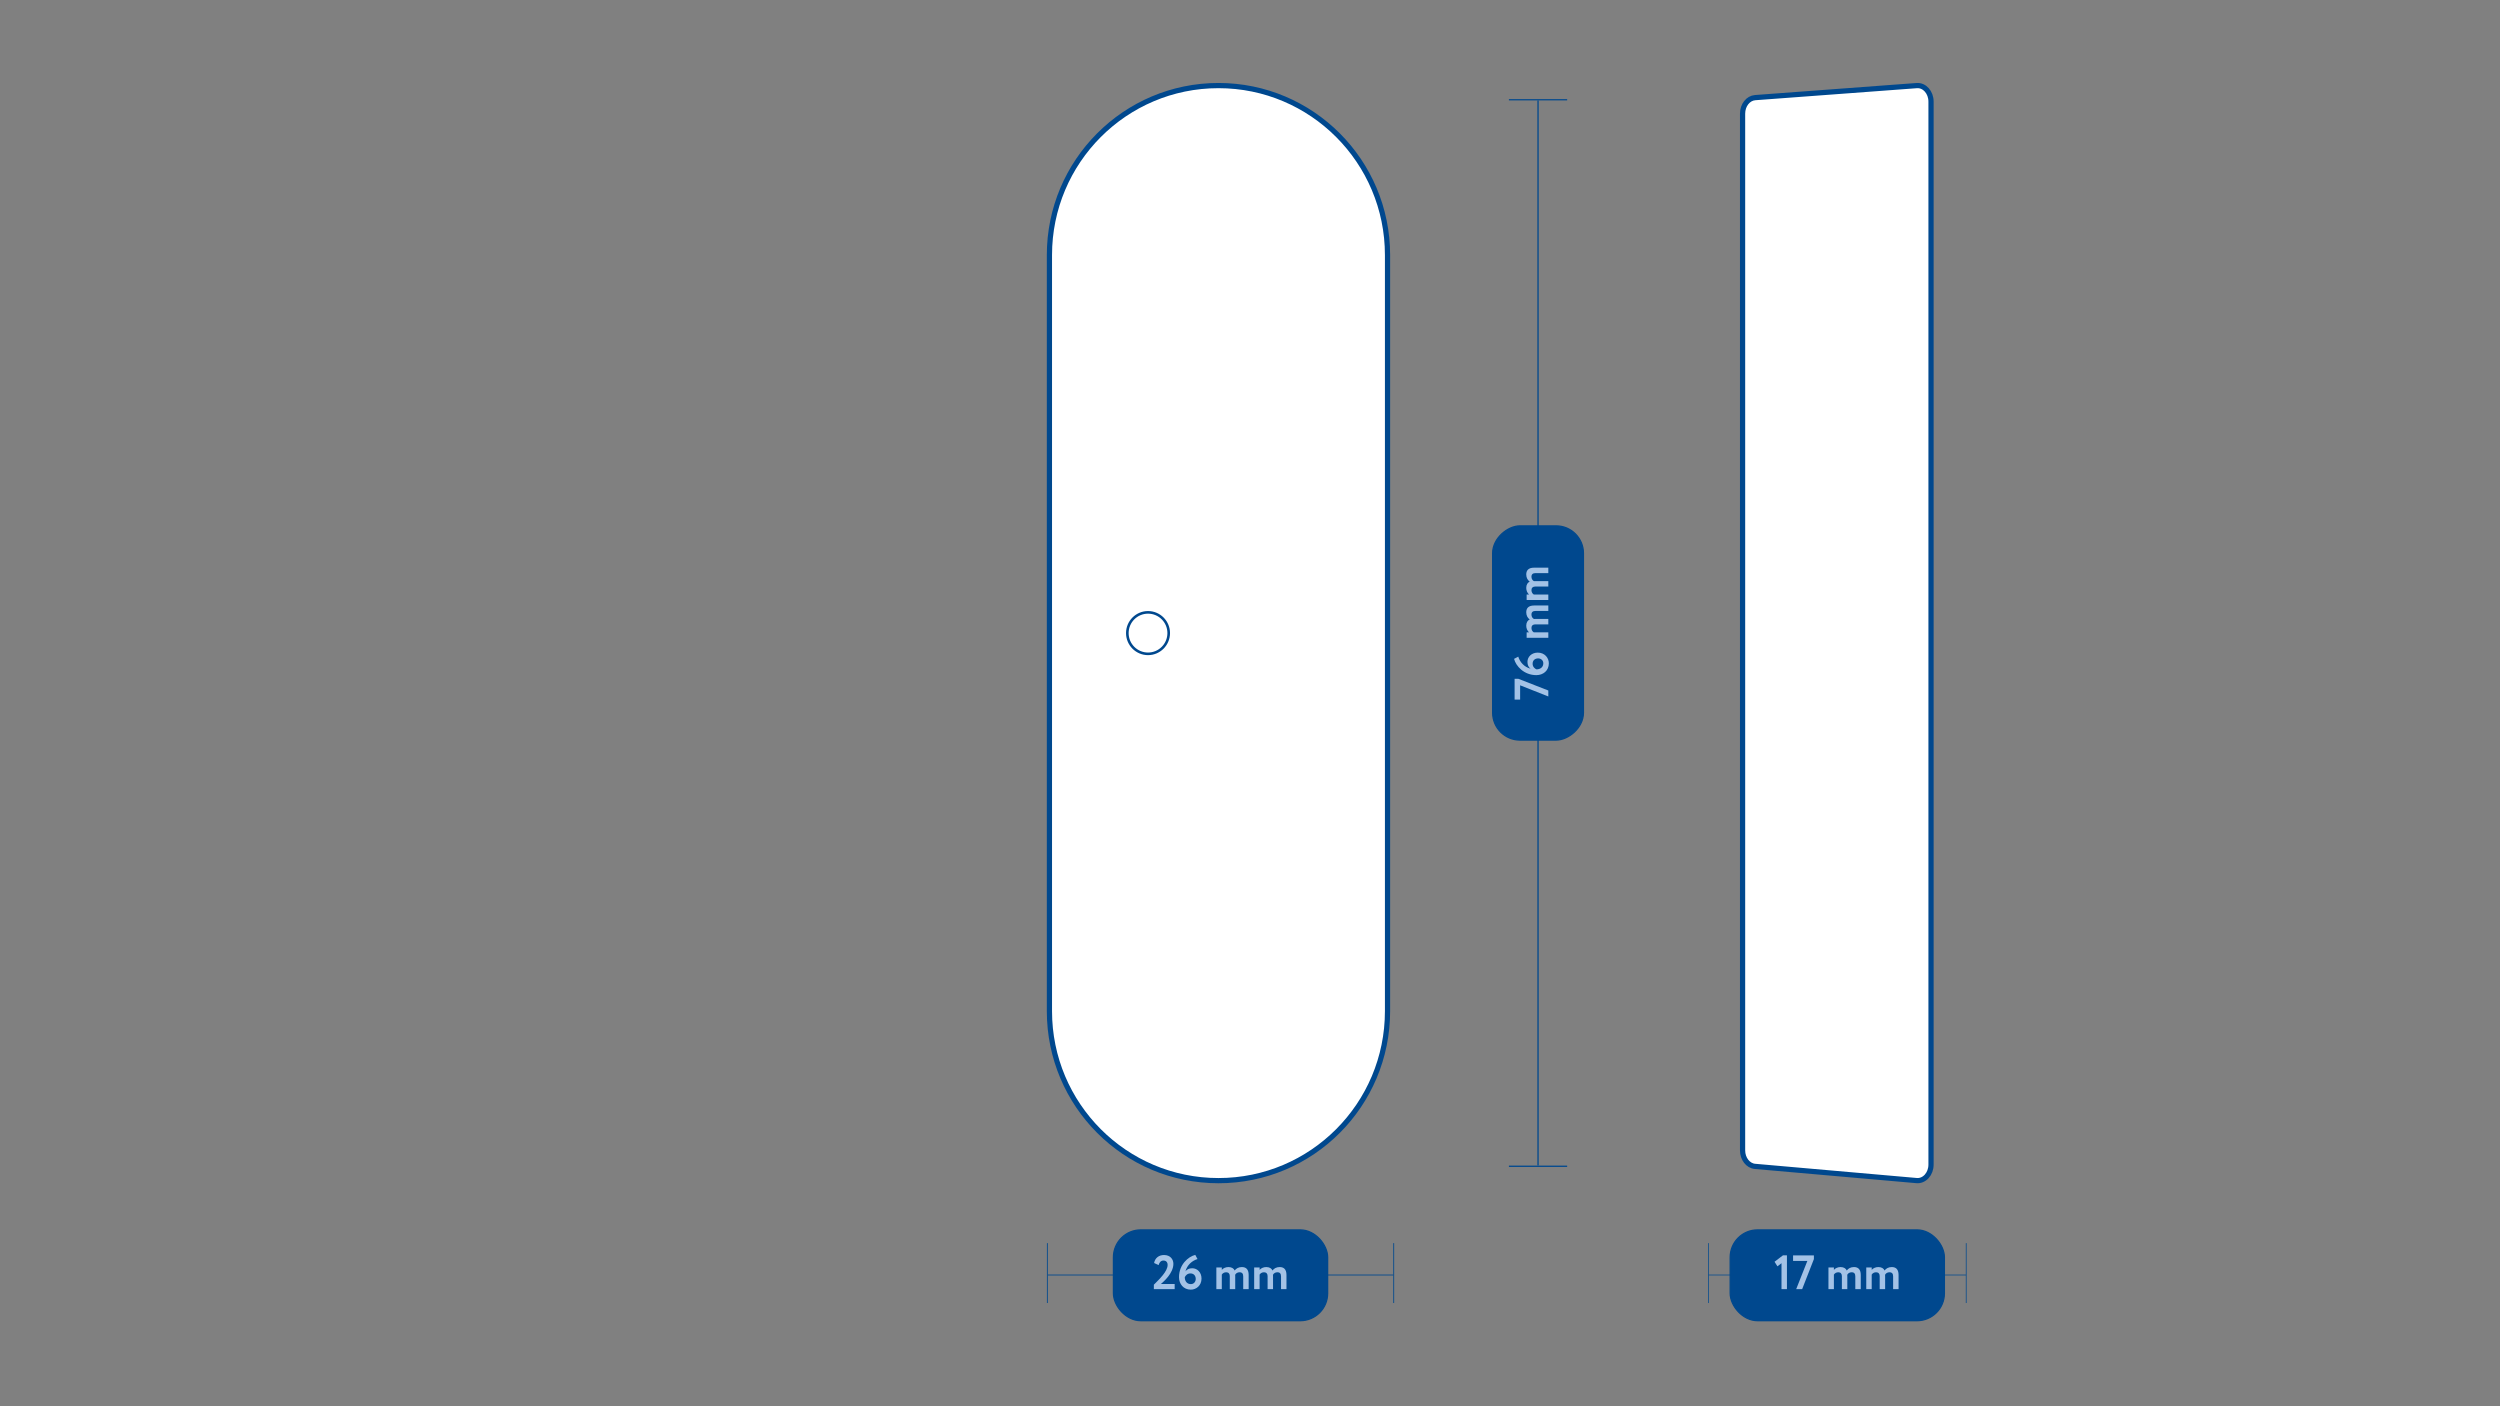 <?xml version="1.0" encoding="UTF-8"?>
<svg id="Layer_1" data-name="Layer 1" xmlns="http://www.w3.org/2000/svg" viewBox="0 0 1920 1080">
  <rect x="0" y="0" width="1920" height="1080" fill="#808080" stroke="none"/>
  <defs>
    <style>
      .cls-1, .cls-2, .cls-3, .cls-4, .cls-5 {
        stroke-miterlimit: 10;
      }

      .cls-1, .cls-2, .cls-3, .cls-4, .cls-5, .cls-6, .cls-7 {
        stroke: #00488e;
      }

      .cls-1, .cls-3, .cls-4, .cls-5, .cls-6, .cls-7 {
        fill: #fff;
      }

      .cls-1, .cls-7 {
        stroke-width: 4px;
      }

      .cls-2 {
        fill: #00488e;
      }

      .cls-4 {
        stroke-width: .57px;
      }

      .cls-5 {
        stroke-width: .66px;
      }

      .cls-8 {
        fill: #a3c2e6;
      }

      .cls-6 {
        stroke-width: 2px;
      }

      .cls-6, .cls-7 {
        stroke-miterlimit: 3.86;
      }
    </style>
  </defs>
  <path class="cls-3" d="M1203.58,76.62c-14.91,0-29.82,0-44.74,0"/>
  <path class="cls-3" d="M1181.21,895.12c0-272.67,0-545.33,0-818"/>
  <path class="cls-3" d="M1203.58,895.7c-14.91,0-29.82,0-44.74,0"/>
  <rect class="cls-2" x="1098.96" y="451.27" width="164.5" height="69.71" rx="21" ry="21" transform="translate(695.09 1667.34) rotate(-90)"/>
  <g>
    <path class="cls-8" d="M1163.21,537.28v-15.98h2.85l23.05,9.01v4.58l-21.65-8.57v10.97h-4.25Z"/>
    <path class="cls-8" d="M1162.8,506.01l3.22-1.71c1.26,4.14,4.48,7.95,9.47,9.26-1.48-1.05-2.41-2.69-2.41-5.23,0-3.88,3.18-7.12,7.92-7.12,5.44,0,8.51,4.14,8.51,8.21,0,5.67-4.37,9.08-9.58,9.08-9.51,0-15.73-6.94-17.13-12.49ZM1185.26,509.39c0-2.32-1.89-3.74-3.96-3.74-2.37,0-4.25,1.42-4.25,4.1,0,2.29,1.52,3.67,2.92,4.32,2.96,0,5.29-1.63,5.29-4.68Z"/>
    <path class="cls-8" d="M1189.11,465.02v4.18h-9.77c-2.07,0-3.18.84-3.18,2.8,0,1.56.78,2.8,1.92,3.38.26,0,.85-.04,1.22-.04h9.81v4.18h-10.06c-1.74,0-2.89.94-2.89,2.72,0,1.49.67,2.69,1.78,3.41h11.17v4.18h-16.65v-4.18h1.85c-1.33-1.16-2.15-3.09-2.15-5.12,0-2.51,1.15-4.18,2.66-4.76-1.55-1.16-2.66-2.98-2.66-5.52,0-2.98,1.52-5.23,6.07-5.23h10.88Z"/>
    <path class="cls-8" d="M1189.11,435.97v4.18h-9.77c-2.07,0-3.18.84-3.18,2.8,0,1.56.78,2.8,1.92,3.38.26,0,.85-.04,1.22-.04h9.81v4.18h-10.06c-1.74,0-2.89.94-2.89,2.72,0,1.49.67,2.69,1.78,3.41h11.17v4.18h-16.65v-4.18h1.85c-1.33-1.16-2.15-3.09-2.15-5.12,0-2.51,1.15-4.18,2.66-4.76-1.55-1.16-2.66-2.98-2.66-5.52,0-2.98,1.52-5.23,6.07-5.23h10.88Z"/>
  </g>
  <g>
    <path class="cls-7" d="M805.96,195.9c0-71.89,58.12-130.18,129.83-130.18s129.83,58.28,129.83,130.18v580.66c0,71.9-58.12,130.18-129.83,130.18s-129.83-58.28-129.83-130.18V195.9Z"/>
    <path class="cls-6" d="M865.79,486.21c0-8.79,7.12-15.92,15.89-15.92s15.89,7.13,15.89,15.92-7.11,15.94-15.89,15.94-15.89-7.13-15.89-15.94Z"/>
  </g>
  <g>
    <path class="cls-5" d="M804.63,979.21h265.48"/>
    <g>
      <path class="cls-5" d="M804.37,1000.72v-46"/>
      <path class="cls-5" d="M1070.37,1000.72v-46"/>
    </g>
  </g>
  <rect class="cls-2" x="855.12" y="944.57" width="164.5" height="69.71" rx="21" ry="21"/>
  <g>
    <path class="cls-8" d="M886.16,986.64c4.14-4.14,10.57-10.14,10.57-15.17,0-2.07-1.13-3.37-3.23-3.37-1.82,0-3.12,1.29-3.67,3.48l-3.49-1.59c.69-3.77,3.6-6.14,7.63-6.14,4.83,0,7.19,3.33,7.19,6.77,0,7.25-7.59,13.8-9.59,15.47h10.57v3.96h-15.98v-3.4Z"/>
    <path class="cls-8" d="M917.97,963.74l1.71,3.22c-4.14,1.26-7.95,4.48-9.26,9.47,1.05-1.48,2.69-2.41,5.23-2.41,3.89,0,7.12,3.18,7.12,7.92,0,5.44-4.14,8.51-8.21,8.51-5.67,0-9.08-4.37-9.08-9.58,0-9.51,6.94-15.73,12.49-17.13ZM914.59,986.2c2.32,0,3.74-1.89,3.74-3.96,0-2.37-1.42-4.25-4.1-4.25-2.29,0-3.67,1.52-4.32,2.92,0,2.96,1.63,5.29,4.68,5.29Z"/>
    <path class="cls-8" d="M958.97,990.05h-4.18v-9.77c0-2.07-.84-3.18-2.8-3.18-1.56,0-2.8.78-3.38,1.92,0,.26.04.85.04,1.22v9.81h-4.18v-10.06c0-1.74-.94-2.89-2.72-2.89-1.49,0-2.69.67-3.41,1.78v11.17h-4.18v-16.65h4.18v1.85c1.16-1.33,3.09-2.15,5.12-2.15,2.51,0,4.18,1.15,4.76,2.66,1.16-1.55,2.98-2.66,5.52-2.66,2.98,0,5.23,1.52,5.23,6.07v10.88Z"/>
    <path class="cls-8" d="M988.01,990.05h-4.18v-9.77c0-2.07-.84-3.18-2.8-3.18-1.56,0-2.8.78-3.38,1.92,0,.26.04.85.04,1.22v9.81h-4.18v-10.06c0-1.74-.94-2.89-2.72-2.89-1.49,0-2.69.67-3.41,1.78v11.17h-4.18v-16.65h4.18v1.85c1.16-1.33,3.09-2.15,5.12-2.15,2.51,0,4.18,1.15,4.76,2.66,1.16-1.55,2.98-2.66,5.52-2.66,2.98,0,5.23,1.52,5.23,6.07v10.88Z"/>
  </g>
  <g>
    <path class="cls-4" d="M1312.23,979.21h197.62"/>
    <g>
      <path class="cls-4" d="M1312.04,1000.72v-46"/>
      <path class="cls-4" d="M1510.04,1000.72v-46"/>
    </g>
  </g>
  <rect class="cls-2" x="1328.79" y="944.57" width="164.5" height="69.71" rx="21" ry="21"/>
  <g>
    <path class="cls-8" d="M1369.36,964.07h3.01v25.98h-4.18v-19.91l-3.12,2.41-2.22-3.52,6.5-4.96Z"/>
    <path class="cls-8" d="M1377.09,964.14h15.98v2.85l-9.01,23.05h-4.58l8.57-21.65h-10.97v-4.25Z"/>
    <path class="cls-8" d="M1429.06,990.05h-4.18v-9.77c0-2.07-.84-3.18-2.8-3.18-1.56,0-2.8.78-3.38,1.92,0,.26.04.85.04,1.22v9.81h-4.18v-10.06c0-1.74-.94-2.89-2.72-2.89-1.49,0-2.69.67-3.41,1.78v11.17h-4.18v-16.65h4.18v1.85c1.16-1.33,3.09-2.15,5.12-2.15,2.51,0,4.18,1.15,4.76,2.66,1.16-1.55,2.98-2.66,5.52-2.66,2.98,0,5.23,1.52,5.23,6.07v10.88Z"/>
    <path class="cls-8" d="M1458.1,990.05h-4.18v-9.77c0-2.07-.84-3.18-2.8-3.18-1.56,0-2.8.78-3.38,1.92,0,.26.04.85.04,1.22v9.81h-4.18v-10.06c0-1.74-.94-2.89-2.72-2.89-1.49,0-2.69.67-3.41,1.78v11.17h-4.18v-16.65h4.18v1.85c1.16-1.33,3.09-2.15,5.12-2.15,2.51,0,4.18,1.15,4.76,2.66,1.16-1.55,2.98-2.66,5.52-2.66,2.98,0,5.23,1.52,5.23,6.07v10.88Z"/>
  </g>
  <path class="cls-1" d="M1471.99,906.69l-124.15-10.91c-5.38-.47-9.54-5.83-9.54-12.29V87.28c0-6.51,4.23-11.89,9.65-12.3l124.15-9.24c5.92-.44,10.93,5.19,10.93,12.3v816.36c0,7.16-5.08,12.81-11.05,12.29Z"/>
</svg>